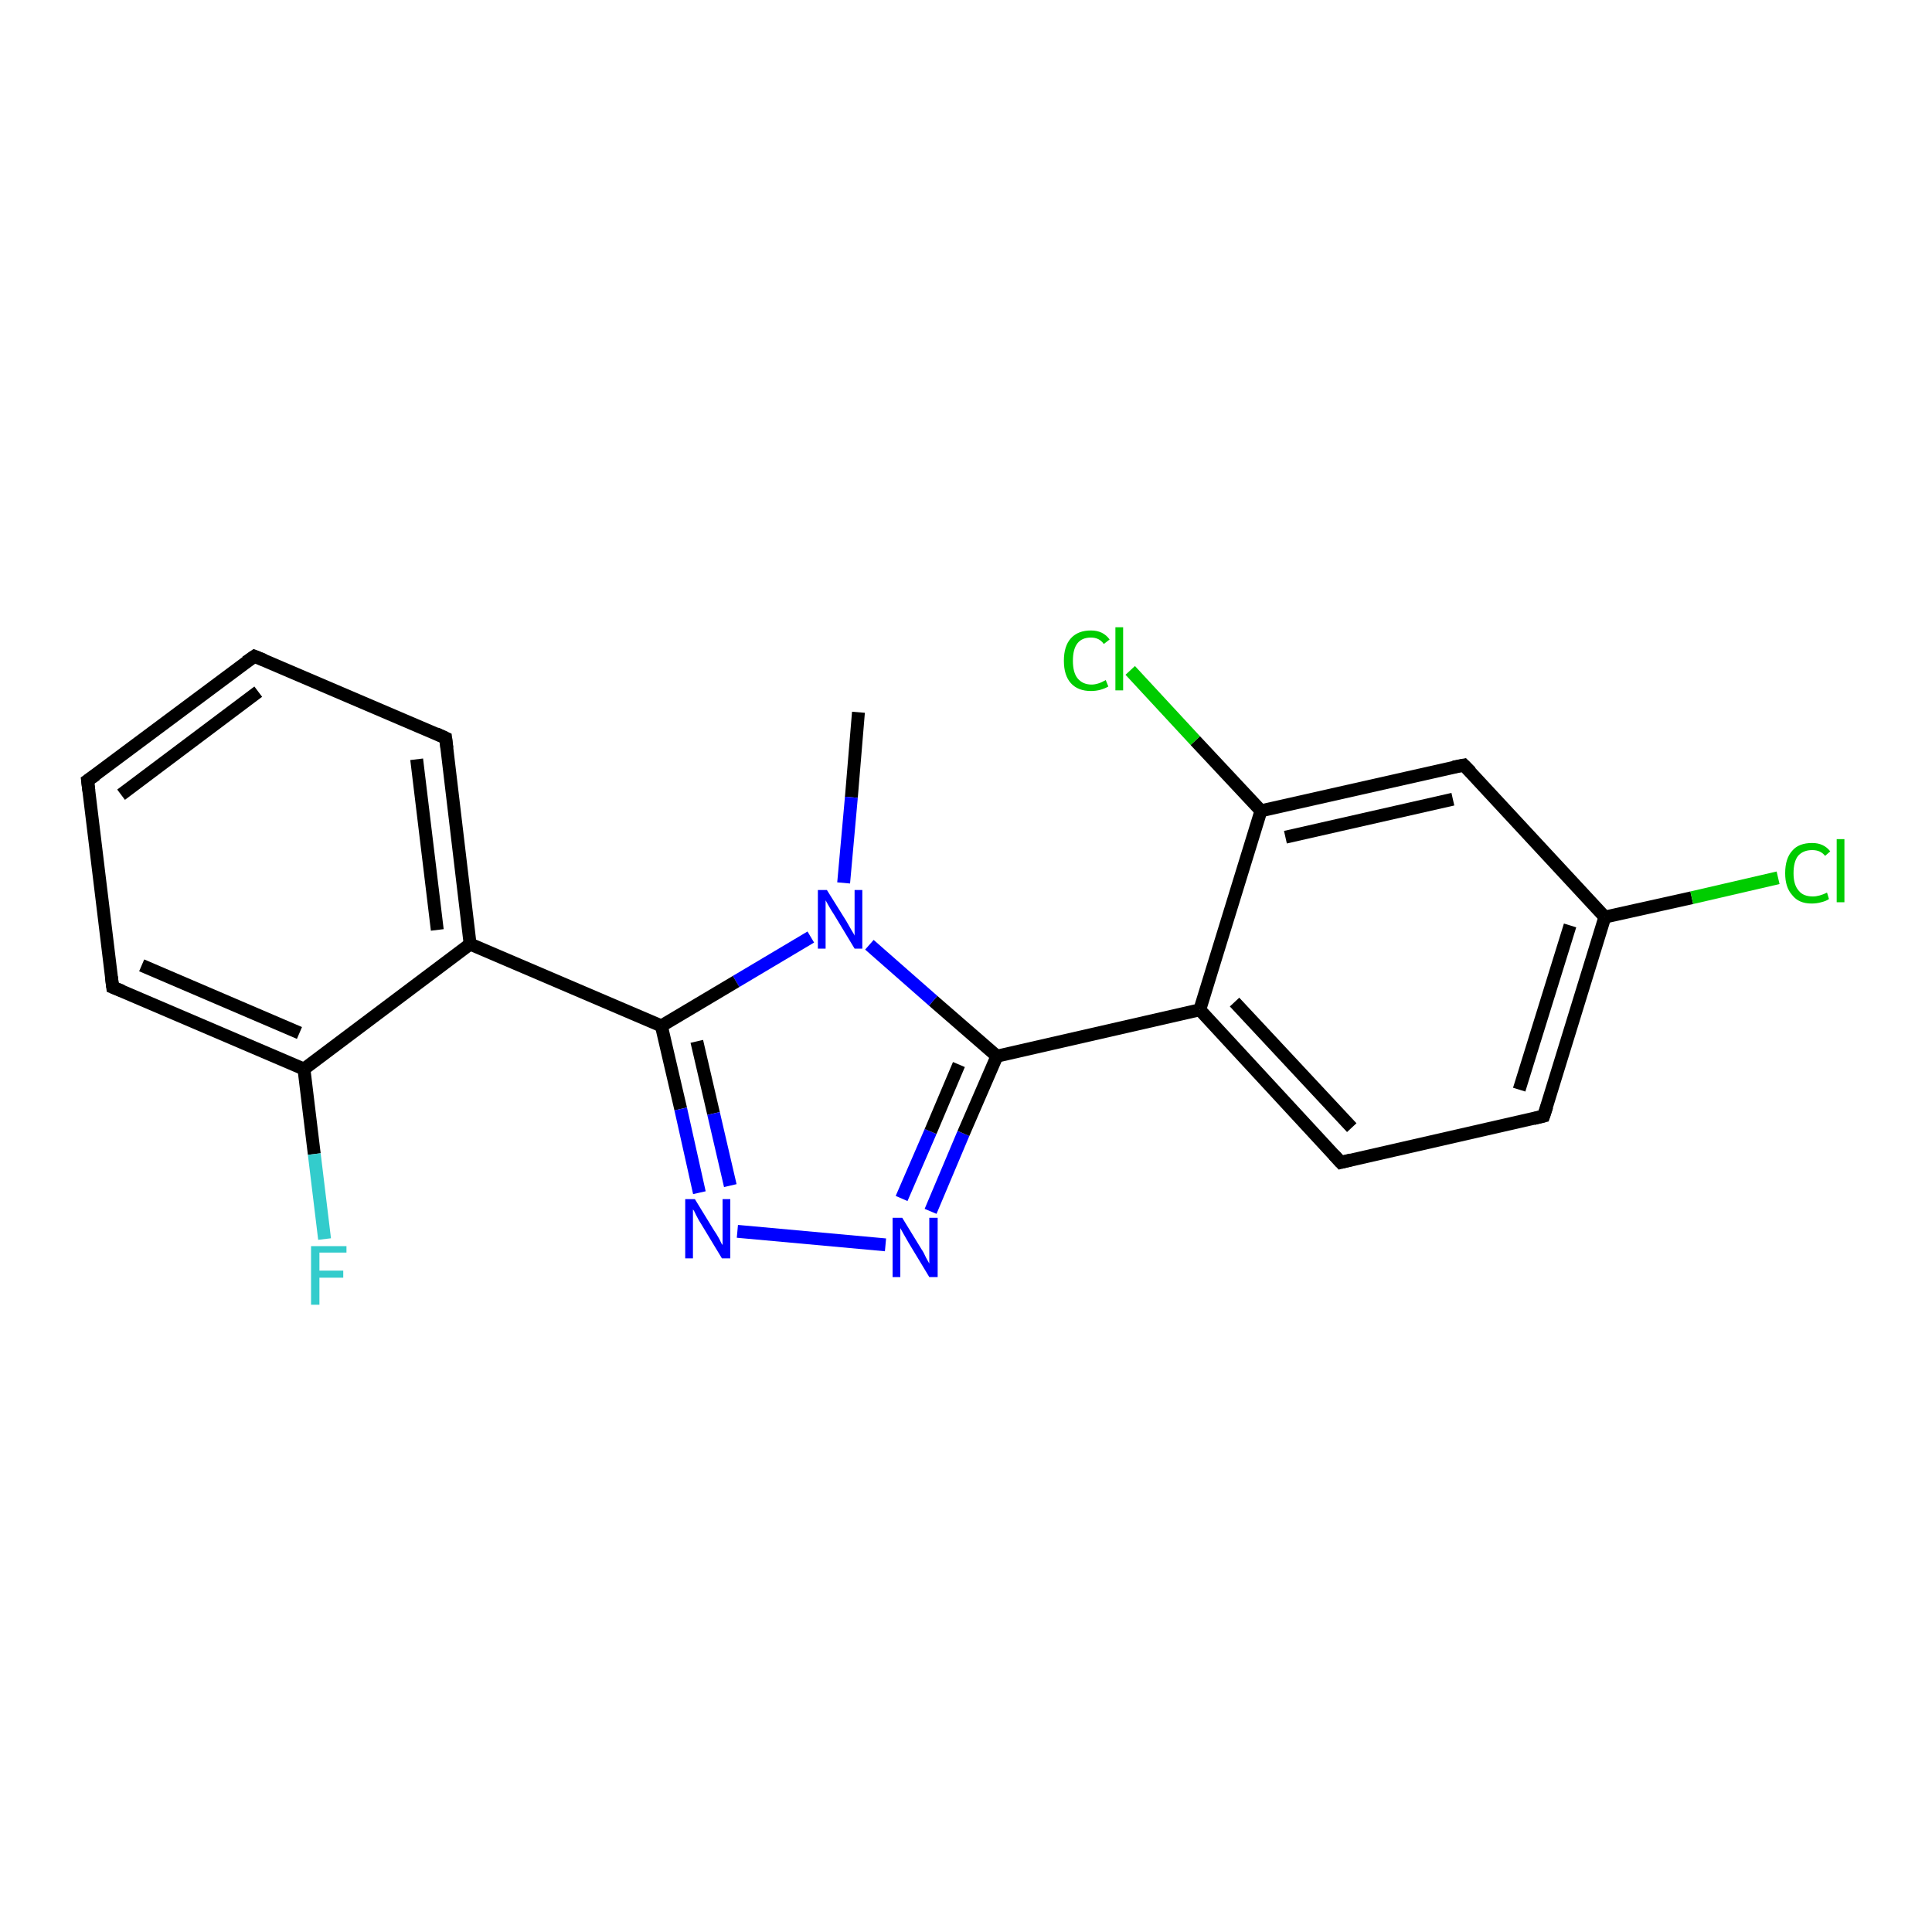 <?xml version='1.0' encoding='iso-8859-1'?>
<svg version='1.1' baseProfile='full'
              xmlns='http://www.w3.org/2000/svg'
                      xmlns:rdkit='http://www.rdkit.org/xml'
                      xmlns:xlink='http://www.w3.org/1999/xlink'
                  xml:space='preserve'
width='300px' height='300px' viewBox='0 0 300 300'>
<!-- END OF HEADER -->
<rect style='opacity:1.0;fill:#FFFFFF;stroke:none' width='300.0' height='300.0' x='0.0' y='0.0'> </rect>
<path class='bond-0 atom-0 atom-1' d='M 133.3,110.6 L 132.2,123.8' style='fill:none;fill-rule:evenodd;stroke:#000000;stroke-width:2.0px;stroke-linecap:butt;stroke-linejoin:miter;stroke-opacity:1' />
<path class='bond-0 atom-0 atom-1' d='M 132.2,123.8 L 131.0,137.1' style='fill:none;fill-rule:evenodd;stroke:#0000FF;stroke-width:2.0px;stroke-linecap:butt;stroke-linejoin:miter;stroke-opacity:1' />
<path class='bond-1 atom-1 atom-2' d='M 125.9,145.5 L 114.3,152.4' style='fill:none;fill-rule:evenodd;stroke:#0000FF;stroke-width:2.0px;stroke-linecap:butt;stroke-linejoin:miter;stroke-opacity:1' />
<path class='bond-1 atom-1 atom-2' d='M 114.3,152.4 L 102.7,159.3' style='fill:none;fill-rule:evenodd;stroke:#000000;stroke-width:2.0px;stroke-linecap:butt;stroke-linejoin:miter;stroke-opacity:1' />
<path class='bond-2 atom-2 atom-3' d='M 102.7,159.3 L 105.7,172.2' style='fill:none;fill-rule:evenodd;stroke:#000000;stroke-width:2.0px;stroke-linecap:butt;stroke-linejoin:miter;stroke-opacity:1' />
<path class='bond-2 atom-2 atom-3' d='M 105.7,172.2 L 108.6,185.2' style='fill:none;fill-rule:evenodd;stroke:#0000FF;stroke-width:2.0px;stroke-linecap:butt;stroke-linejoin:miter;stroke-opacity:1' />
<path class='bond-2 atom-2 atom-3' d='M 108.2,161.7 L 110.8,172.9' style='fill:none;fill-rule:evenodd;stroke:#000000;stroke-width:2.0px;stroke-linecap:butt;stroke-linejoin:miter;stroke-opacity:1' />
<path class='bond-2 atom-2 atom-3' d='M 110.8,172.9 L 113.4,184.1' style='fill:none;fill-rule:evenodd;stroke:#0000FF;stroke-width:2.0px;stroke-linecap:butt;stroke-linejoin:miter;stroke-opacity:1' />
<path class='bond-3 atom-3 atom-4' d='M 114.5,191.2 L 137.5,193.3' style='fill:none;fill-rule:evenodd;stroke:#0000FF;stroke-width:2.0px;stroke-linecap:butt;stroke-linejoin:miter;stroke-opacity:1' />
<path class='bond-4 atom-4 atom-5' d='M 144.5,188.1 L 149.6,176.0' style='fill:none;fill-rule:evenodd;stroke:#0000FF;stroke-width:2.0px;stroke-linecap:butt;stroke-linejoin:miter;stroke-opacity:1' />
<path class='bond-4 atom-4 atom-5' d='M 149.6,176.0 L 154.8,164.0' style='fill:none;fill-rule:evenodd;stroke:#000000;stroke-width:2.0px;stroke-linecap:butt;stroke-linejoin:miter;stroke-opacity:1' />
<path class='bond-4 atom-4 atom-5' d='M 140.0,186.1 L 144.5,175.7' style='fill:none;fill-rule:evenodd;stroke:#0000FF;stroke-width:2.0px;stroke-linecap:butt;stroke-linejoin:miter;stroke-opacity:1' />
<path class='bond-4 atom-4 atom-5' d='M 144.5,175.7 L 148.9,165.3' style='fill:none;fill-rule:evenodd;stroke:#000000;stroke-width:2.0px;stroke-linecap:butt;stroke-linejoin:miter;stroke-opacity:1' />
<path class='bond-5 atom-5 atom-6' d='M 154.8,164.0 L 186.3,156.8' style='fill:none;fill-rule:evenodd;stroke:#000000;stroke-width:2.0px;stroke-linecap:butt;stroke-linejoin:miter;stroke-opacity:1' />
<path class='bond-6 atom-6 atom-7' d='M 186.3,156.8 L 208.2,180.5' style='fill:none;fill-rule:evenodd;stroke:#000000;stroke-width:2.0px;stroke-linecap:butt;stroke-linejoin:miter;stroke-opacity:1' />
<path class='bond-6 atom-6 atom-7' d='M 191.7,155.6 L 209.9,175.1' style='fill:none;fill-rule:evenodd;stroke:#000000;stroke-width:2.0px;stroke-linecap:butt;stroke-linejoin:miter;stroke-opacity:1' />
<path class='bond-7 atom-7 atom-8' d='M 208.2,180.5 L 239.7,173.3' style='fill:none;fill-rule:evenodd;stroke:#000000;stroke-width:2.0px;stroke-linecap:butt;stroke-linejoin:miter;stroke-opacity:1' />
<path class='bond-8 atom-8 atom-9' d='M 239.7,173.3 L 249.2,142.4' style='fill:none;fill-rule:evenodd;stroke:#000000;stroke-width:2.0px;stroke-linecap:butt;stroke-linejoin:miter;stroke-opacity:1' />
<path class='bond-8 atom-8 atom-9' d='M 235.9,169.2 L 243.8,143.7' style='fill:none;fill-rule:evenodd;stroke:#000000;stroke-width:2.0px;stroke-linecap:butt;stroke-linejoin:miter;stroke-opacity:1' />
<path class='bond-9 atom-9 atom-10' d='M 249.2,142.4 L 262.7,139.4' style='fill:none;fill-rule:evenodd;stroke:#000000;stroke-width:2.0px;stroke-linecap:butt;stroke-linejoin:miter;stroke-opacity:1' />
<path class='bond-9 atom-9 atom-10' d='M 262.7,139.4 L 276.1,136.3' style='fill:none;fill-rule:evenodd;stroke:#00CC00;stroke-width:2.0px;stroke-linecap:butt;stroke-linejoin:miter;stroke-opacity:1' />
<path class='bond-10 atom-9 atom-11' d='M 249.2,142.4 L 227.3,118.8' style='fill:none;fill-rule:evenodd;stroke:#000000;stroke-width:2.0px;stroke-linecap:butt;stroke-linejoin:miter;stroke-opacity:1' />
<path class='bond-11 atom-11 atom-12' d='M 227.3,118.8 L 195.8,125.9' style='fill:none;fill-rule:evenodd;stroke:#000000;stroke-width:2.0px;stroke-linecap:butt;stroke-linejoin:miter;stroke-opacity:1' />
<path class='bond-11 atom-11 atom-12' d='M 225.6,124.1 L 199.6,130.0' style='fill:none;fill-rule:evenodd;stroke:#000000;stroke-width:2.0px;stroke-linecap:butt;stroke-linejoin:miter;stroke-opacity:1' />
<path class='bond-12 atom-12 atom-13' d='M 195.8,125.9 L 185.6,115.0' style='fill:none;fill-rule:evenodd;stroke:#000000;stroke-width:2.0px;stroke-linecap:butt;stroke-linejoin:miter;stroke-opacity:1' />
<path class='bond-12 atom-12 atom-13' d='M 185.6,115.0 L 175.5,104.1' style='fill:none;fill-rule:evenodd;stroke:#00CC00;stroke-width:2.0px;stroke-linecap:butt;stroke-linejoin:miter;stroke-opacity:1' />
<path class='bond-13 atom-2 atom-14' d='M 102.7,159.3 L 73.0,146.6' style='fill:none;fill-rule:evenodd;stroke:#000000;stroke-width:2.0px;stroke-linecap:butt;stroke-linejoin:miter;stroke-opacity:1' />
<path class='bond-14 atom-14 atom-15' d='M 73.0,146.6 L 69.2,114.6' style='fill:none;fill-rule:evenodd;stroke:#000000;stroke-width:2.0px;stroke-linecap:butt;stroke-linejoin:miter;stroke-opacity:1' />
<path class='bond-14 atom-14 atom-15' d='M 67.9,144.4 L 64.7,117.9' style='fill:none;fill-rule:evenodd;stroke:#000000;stroke-width:2.0px;stroke-linecap:butt;stroke-linejoin:miter;stroke-opacity:1' />
<path class='bond-15 atom-15 atom-16' d='M 69.2,114.6 L 39.5,101.9' style='fill:none;fill-rule:evenodd;stroke:#000000;stroke-width:2.0px;stroke-linecap:butt;stroke-linejoin:miter;stroke-opacity:1' />
<path class='bond-16 atom-16 atom-17' d='M 39.5,101.9 L 13.6,121.2' style='fill:none;fill-rule:evenodd;stroke:#000000;stroke-width:2.0px;stroke-linecap:butt;stroke-linejoin:miter;stroke-opacity:1' />
<path class='bond-16 atom-16 atom-17' d='M 40.1,107.4 L 18.8,123.4' style='fill:none;fill-rule:evenodd;stroke:#000000;stroke-width:2.0px;stroke-linecap:butt;stroke-linejoin:miter;stroke-opacity:1' />
<path class='bond-17 atom-17 atom-18' d='M 13.6,121.2 L 17.5,153.3' style='fill:none;fill-rule:evenodd;stroke:#000000;stroke-width:2.0px;stroke-linecap:butt;stroke-linejoin:miter;stroke-opacity:1' />
<path class='bond-18 atom-18 atom-19' d='M 17.5,153.3 L 47.2,166.0' style='fill:none;fill-rule:evenodd;stroke:#000000;stroke-width:2.0px;stroke-linecap:butt;stroke-linejoin:miter;stroke-opacity:1' />
<path class='bond-18 atom-18 atom-19' d='M 22.0,149.9 L 46.5,160.4' style='fill:none;fill-rule:evenodd;stroke:#000000;stroke-width:2.0px;stroke-linecap:butt;stroke-linejoin:miter;stroke-opacity:1' />
<path class='bond-19 atom-19 atom-20' d='M 47.2,166.0 L 48.8,179.2' style='fill:none;fill-rule:evenodd;stroke:#000000;stroke-width:2.0px;stroke-linecap:butt;stroke-linejoin:miter;stroke-opacity:1' />
<path class='bond-19 atom-19 atom-20' d='M 48.8,179.2 L 50.4,192.4' style='fill:none;fill-rule:evenodd;stroke:#33CCCC;stroke-width:2.0px;stroke-linecap:butt;stroke-linejoin:miter;stroke-opacity:1' />
<path class='bond-20 atom-5 atom-1' d='M 154.8,164.0 L 144.9,155.4' style='fill:none;fill-rule:evenodd;stroke:#000000;stroke-width:2.0px;stroke-linecap:butt;stroke-linejoin:miter;stroke-opacity:1' />
<path class='bond-20 atom-5 atom-1' d='M 144.9,155.4 L 135.0,146.7' style='fill:none;fill-rule:evenodd;stroke:#0000FF;stroke-width:2.0px;stroke-linecap:butt;stroke-linejoin:miter;stroke-opacity:1' />
<path class='bond-21 atom-12 atom-6' d='M 195.8,125.9 L 186.3,156.8' style='fill:none;fill-rule:evenodd;stroke:#000000;stroke-width:2.0px;stroke-linecap:butt;stroke-linejoin:miter;stroke-opacity:1' />
<path class='bond-22 atom-19 atom-14' d='M 47.2,166.0 L 73.0,146.6' style='fill:none;fill-rule:evenodd;stroke:#000000;stroke-width:2.0px;stroke-linecap:butt;stroke-linejoin:miter;stroke-opacity:1' />
<path d='M 207.1,179.3 L 208.2,180.5 L 209.8,180.1' style='fill:none;stroke:#000000;stroke-width:2.0px;stroke-linecap:butt;stroke-linejoin:miter;stroke-opacity:1;' />
<path d='M 238.1,173.7 L 239.7,173.3 L 240.2,171.8' style='fill:none;stroke:#000000;stroke-width:2.0px;stroke-linecap:butt;stroke-linejoin:miter;stroke-opacity:1;' />
<path d='M 228.4,119.9 L 227.3,118.8 L 225.7,119.1' style='fill:none;stroke:#000000;stroke-width:2.0px;stroke-linecap:butt;stroke-linejoin:miter;stroke-opacity:1;' />
<path d='M 69.4,116.2 L 69.2,114.6 L 67.7,113.9' style='fill:none;stroke:#000000;stroke-width:2.0px;stroke-linecap:butt;stroke-linejoin:miter;stroke-opacity:1;' />
<path d='M 41.0,102.5 L 39.5,101.9 L 38.2,102.8' style='fill:none;stroke:#000000;stroke-width:2.0px;stroke-linecap:butt;stroke-linejoin:miter;stroke-opacity:1;' />
<path d='M 14.9,120.3 L 13.6,121.2 L 13.8,122.8' style='fill:none;stroke:#000000;stroke-width:2.0px;stroke-linecap:butt;stroke-linejoin:miter;stroke-opacity:1;' />
<path d='M 17.3,151.7 L 17.5,153.3 L 19.0,153.9' style='fill:none;stroke:#000000;stroke-width:2.0px;stroke-linecap:butt;stroke-linejoin:miter;stroke-opacity:1;' />
<path class='atom-1' d='M 128.4 138.2
L 131.4 143.0
Q 131.7 143.5, 132.2 144.4
Q 132.7 145.2, 132.7 145.3
L 132.7 138.2
L 133.9 138.2
L 133.9 147.3
L 132.7 147.3
L 129.5 142.0
Q 129.1 141.4, 128.7 140.7
Q 128.3 140.0, 128.2 139.8
L 128.2 147.3
L 127.0 147.3
L 127.0 138.2
L 128.4 138.2
' fill='#0000FF'/>
<path class='atom-3' d='M 107.9 186.2
L 110.9 191.1
Q 111.2 191.5, 111.7 192.4
Q 112.1 193.3, 112.2 193.3
L 112.2 186.2
L 113.4 186.2
L 113.4 195.4
L 112.1 195.4
L 108.9 190.1
Q 108.5 189.5, 108.1 188.7
Q 107.8 188.0, 107.6 187.8
L 107.6 195.4
L 106.4 195.4
L 106.4 186.2
L 107.9 186.2
' fill='#0000FF'/>
<path class='atom-4' d='M 140.1 189.1
L 143.1 194.0
Q 143.4 194.4, 143.8 195.3
Q 144.3 196.2, 144.3 196.2
L 144.3 189.1
L 145.6 189.1
L 145.6 198.3
L 144.3 198.3
L 141.1 193.0
Q 140.7 192.3, 140.3 191.6
Q 139.9 190.9, 139.8 190.7
L 139.8 198.3
L 138.6 198.3
L 138.6 189.1
L 140.1 189.1
' fill='#0000FF'/>
<path class='atom-10' d='M 277.2 135.6
Q 277.2 133.3, 278.3 132.1
Q 279.3 130.9, 281.4 130.9
Q 283.2 130.9, 284.2 132.2
L 283.4 132.9
Q 282.7 132.0, 281.4 132.0
Q 280.0 132.0, 279.2 132.9
Q 278.5 133.8, 278.5 135.6
Q 278.5 137.4, 279.3 138.3
Q 280.0 139.2, 281.5 139.2
Q 282.5 139.2, 283.7 138.6
L 284.0 139.6
Q 283.6 139.9, 282.8 140.1
Q 282.1 140.3, 281.3 140.3
Q 279.3 140.3, 278.3 139.0
Q 277.2 137.8, 277.2 135.6
' fill='#00CC00'/>
<path class='atom-10' d='M 285.2 130.3
L 286.4 130.3
L 286.4 140.1
L 285.2 140.1
L 285.2 130.3
' fill='#00CC00'/>
<path class='atom-13' d='M 165.2 102.6
Q 165.2 100.3, 166.3 99.1
Q 167.4 97.9, 169.4 97.9
Q 171.3 97.9, 172.3 99.3
L 171.4 100.0
Q 170.7 99.0, 169.4 99.0
Q 168.0 99.0, 167.3 99.9
Q 166.6 100.8, 166.6 102.6
Q 166.6 104.4, 167.3 105.3
Q 168.1 106.3, 169.5 106.3
Q 170.5 106.3, 171.7 105.6
L 172.1 106.6
Q 171.6 106.9, 170.9 107.1
Q 170.2 107.3, 169.4 107.3
Q 167.4 107.3, 166.3 106.1
Q 165.2 104.9, 165.2 102.6
' fill='#00CC00'/>
<path class='atom-13' d='M 173.2 97.4
L 174.4 97.4
L 174.4 107.2
L 173.2 107.2
L 173.2 97.4
' fill='#00CC00'/>
<path class='atom-20' d='M 48.3 193.5
L 53.8 193.5
L 53.8 194.5
L 49.6 194.5
L 49.6 197.3
L 53.3 197.3
L 53.3 198.4
L 49.6 198.4
L 49.6 202.6
L 48.3 202.6
L 48.3 193.5
' fill='#33CCCC'/>
</svg>
